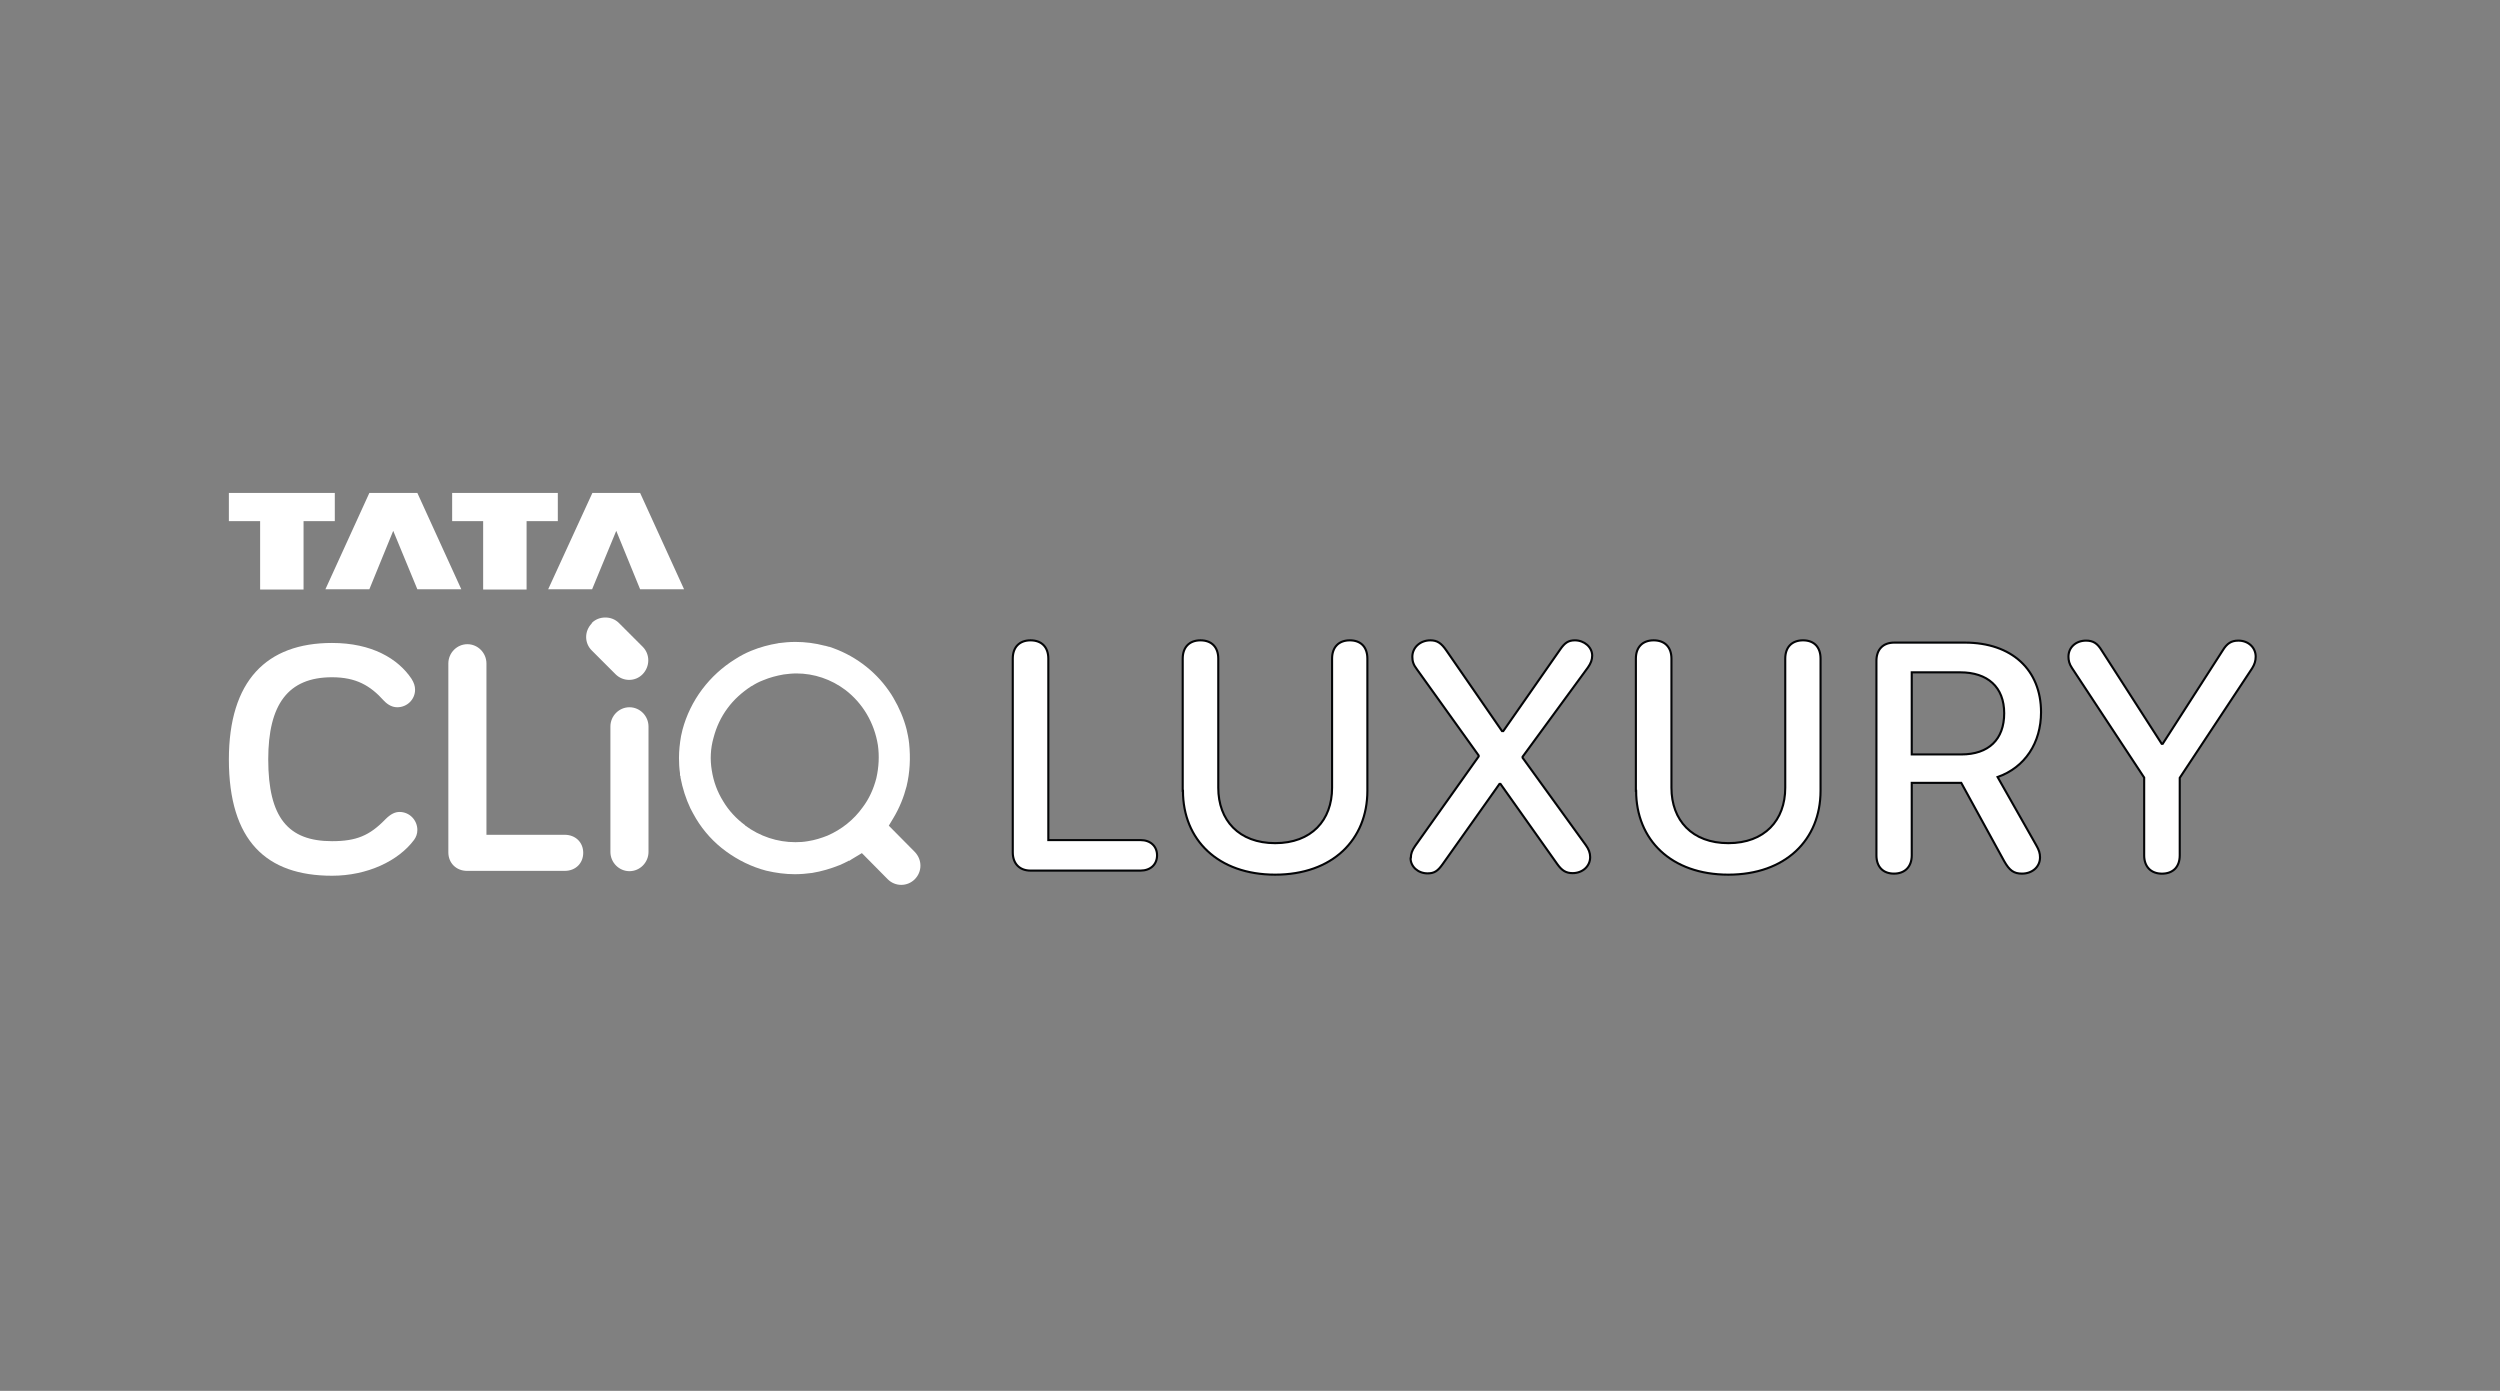 <svg width="142" height="79" viewBox="0 0 142 79" fill="none" xmlns="http://www.w3.org/2000/svg">
<rect x="0" y="0" width="142" height="79" fill="#808080" stroke="none"/>
<path d="M33.618 35.406C33.185 35.839 33.185 36.532 33.618 36.951L34.959 38.293C35.392 38.726 36.085 38.726 36.503 38.293C36.922 37.86 36.936 37.167 36.503 36.734L35.161 35.392C34.945 35.175 34.671 35.074 34.382 35.074C34.094 35.074 33.82 35.175 33.603 35.392" fill="white"/>
<path d="M33.647 28L31.136 33.471H33.632L35.003 30.151L36.359 33.471H38.855L36.359 28H33.632H33.647ZM25.682 28V29.602H27.443V33.486H29.91V29.602H31.684V28H25.697H25.682ZM20.979 28L18.483 33.471H20.979L22.335 30.151L23.706 33.471H26.202L23.706 28H20.993H20.979ZM13 28V29.602H14.775V33.486H17.242V29.602H19.017V28H13.014H13Z" fill="white"/>
<path d="M13 43.131C13 47.765 15.135 49.742 18.858 49.742C20.863 49.742 22.624 48.905 23.518 47.707C23.634 47.548 23.706 47.361 23.706 47.144C23.706 46.581 23.258 46.119 22.696 46.119C22.436 46.119 22.191 46.235 21.888 46.538C20.993 47.462 20.243 47.779 18.858 47.779C16.362 47.779 15.236 46.437 15.236 43.131C15.236 40.013 16.362 38.468 18.858 38.468C20.229 38.468 21.037 38.945 21.801 39.796C22.047 40.056 22.306 40.172 22.566 40.172C23.129 40.172 23.576 39.724 23.576 39.176C23.576 38.974 23.518 38.786 23.374 38.555C22.609 37.414 21.123 36.52 18.858 36.52C15.135 36.52 13 38.67 13 43.145" fill="white"/>
<path d="M25.466 37.701V48.413C25.466 49.019 25.913 49.466 26.534 49.466H32.074C32.694 49.466 33.127 49.033 33.127 48.441C33.127 47.85 32.694 47.416 32.074 47.416H27.63V37.687C27.63 37.081 27.14 36.59 26.548 36.59C25.956 36.59 25.466 37.081 25.466 37.687" fill="white"/>
<path d="M34.671 41.269V48.386C34.671 48.992 35.161 49.483 35.753 49.483C36.345 49.483 36.835 48.992 36.835 48.386V41.269C36.835 40.663 36.345 40.172 35.753 40.172C35.161 40.172 34.671 40.663 34.671 41.269Z" fill="white"/>
<path d="M44.222 36.533C43.674 36.62 43.155 36.764 42.664 36.966C42.347 37.096 42.044 37.255 41.755 37.443C41.034 37.89 40.399 38.468 39.879 39.16C39.36 39.853 38.985 40.633 38.768 41.441C38.739 41.557 38.711 41.672 38.682 41.816C38.61 42.235 38.566 42.639 38.566 43.058C38.566 43.332 38.581 43.635 38.624 43.924V44.04C38.624 44.04 38.653 44.083 38.653 44.112V44.169C38.768 44.776 38.956 45.368 39.216 45.916C39.317 46.104 39.418 46.306 39.533 46.494C39.966 47.215 40.543 47.851 41.236 48.356C41.928 48.861 42.693 49.236 43.515 49.453C44.063 49.583 44.612 49.655 45.146 49.655C45.477 49.655 45.809 49.626 46.127 49.583C46.661 49.496 47.194 49.337 47.699 49.135C47.873 49.063 48.046 48.977 48.204 48.89H48.248C48.334 48.832 48.421 48.774 48.522 48.717L48.955 48.457L50.426 49.944C50.628 50.146 50.903 50.261 51.191 50.261C51.48 50.261 51.754 50.146 51.956 49.944C52.389 49.511 52.389 48.832 51.956 48.385L50.484 46.898L50.744 46.465C51.09 45.887 51.335 45.281 51.494 44.66C51.682 43.881 51.725 43.058 51.638 42.221C51.609 41.946 51.552 41.672 51.494 41.427C51.335 40.806 51.076 40.2 50.744 39.637C50.672 39.507 50.585 39.377 50.484 39.233C49.662 38.049 48.45 37.168 47.093 36.735H47.065C47.065 36.735 46.935 36.692 46.863 36.678H46.848C46.3 36.533 45.737 36.461 45.175 36.461C44.843 36.461 44.525 36.49 44.193 36.533M42.318 46.869C41.827 46.508 41.394 46.046 41.077 45.512C40.745 44.978 40.529 44.401 40.428 43.751C40.327 43.145 40.355 42.509 40.529 41.903C40.687 41.297 40.947 40.734 41.322 40.229C41.683 39.738 42.13 39.334 42.678 38.973H42.693C42.895 38.843 43.111 38.727 43.342 38.641C43.717 38.482 44.107 38.381 44.511 38.309C44.756 38.28 44.987 38.251 45.232 38.251C46.242 38.251 47.209 38.583 48.017 39.189C48.998 39.94 49.662 41.051 49.864 42.322C49.95 42.928 49.921 43.563 49.777 44.198C49.618 44.819 49.359 45.382 48.998 45.858C48.493 46.566 47.8 47.114 47.007 47.461C46.646 47.605 46.271 47.721 45.896 47.778C45.651 47.822 45.42 47.836 45.175 47.836C44.15 47.836 43.155 47.504 42.318 46.883" fill="white"/>
<path d="M57.525 48.425V37.41C57.525 36.761 57.901 36.371 58.535 36.371C59.17 36.371 59.545 36.761 59.545 37.41V47.717H64.783C65.346 47.717 65.721 48.064 65.721 48.584C65.721 49.103 65.346 49.45 64.783 49.45H58.535C57.915 49.45 57.525 49.06 57.525 48.41V48.425Z" fill="white" stroke="#030406" stroke-width="0.12" stroke-miterlimit="10"/>
<path d="M67.178 44.917V37.41C67.178 36.761 67.553 36.371 68.188 36.371C68.823 36.371 69.198 36.761 69.198 37.41V44.744C69.198 46.591 70.366 47.891 72.43 47.891C74.493 47.891 75.662 46.591 75.662 44.744V37.41C75.662 36.761 76.037 36.371 76.671 36.371C77.306 36.371 77.667 36.761 77.667 37.41V44.917C77.667 47.703 75.676 49.681 72.43 49.681C69.183 49.681 67.192 47.703 67.192 44.917H67.178Z" fill="white" stroke="#030406" stroke-width="0.12" stroke-miterlimit="10"/>
<path d="M80.135 48.728C80.135 48.497 80.207 48.295 80.38 48.049L83.987 42.968V42.91L80.481 38.017C80.279 37.757 80.221 37.555 80.221 37.309C80.221 36.775 80.668 36.371 81.246 36.371C81.635 36.371 81.866 36.53 82.154 36.949L85.314 41.525H85.386L88.618 36.891C88.878 36.515 89.08 36.371 89.455 36.371C89.989 36.371 90.436 36.761 90.436 37.237C90.436 37.468 90.364 37.67 90.191 37.916L86.483 42.983V43.04L90.076 48.006C90.234 48.223 90.321 48.439 90.321 48.685C90.321 49.204 89.888 49.594 89.325 49.594C88.95 49.594 88.719 49.45 88.46 49.089L85.228 44.527H85.17L81.938 49.089C81.664 49.478 81.462 49.608 81.087 49.608C80.538 49.608 80.12 49.219 80.12 48.742L80.135 48.728Z" fill="white" stroke="#030406" stroke-width="0.12" stroke-miterlimit="10"/>
<path d="M92.918 44.917V37.41C92.918 36.761 93.293 36.371 93.928 36.371C94.563 36.371 94.938 36.761 94.938 37.41V44.744C94.938 46.591 96.107 47.891 98.17 47.891C100.233 47.891 101.402 46.591 101.402 44.744V37.41C101.402 36.761 101.777 36.371 102.412 36.371C103.047 36.371 103.407 36.761 103.407 37.41V44.917C103.407 47.703 101.416 49.681 98.17 49.681C94.924 49.681 92.932 47.703 92.932 44.917H92.918Z" fill="white" stroke="#030406" stroke-width="0.12" stroke-miterlimit="10"/>
<path d="M106.581 48.583V37.539C106.581 36.89 106.956 36.5 107.591 36.5H111.602C114.271 36.5 115.931 38.045 115.931 40.455C115.931 42.188 115.022 43.588 113.463 44.136L115.656 48.005C115.815 48.279 115.873 48.467 115.873 48.698C115.873 49.232 115.44 49.622 114.848 49.622C114.387 49.622 114.141 49.449 113.838 48.914L111.4 44.468H108.587V48.583C108.587 49.232 108.197 49.622 107.577 49.622C106.956 49.622 106.581 49.232 106.581 48.583ZM111.4 42.852C112.958 42.852 113.838 42 113.838 40.513C113.838 39.026 112.901 38.189 111.342 38.189H108.587V42.852H111.4Z" fill="white" stroke="#030406" stroke-width="0.12" stroke-miterlimit="10"/>
<path d="M121.789 48.57V44.167L117.691 37.946C117.533 37.715 117.489 37.513 117.489 37.296C117.489 36.762 117.922 36.387 118.485 36.387C118.903 36.387 119.134 36.545 119.379 36.95L122.784 42.248H122.842L126.247 36.95C126.492 36.545 126.738 36.387 127.142 36.387C127.704 36.387 128.123 36.776 128.123 37.296C128.123 37.527 128.065 37.729 127.921 37.96L123.809 44.182V48.585C123.809 49.234 123.434 49.624 122.799 49.624C122.178 49.624 121.789 49.234 121.789 48.585V48.57Z" fill="white" stroke="#030406" stroke-width="0.12" stroke-miterlimit="10"/>
</svg>
